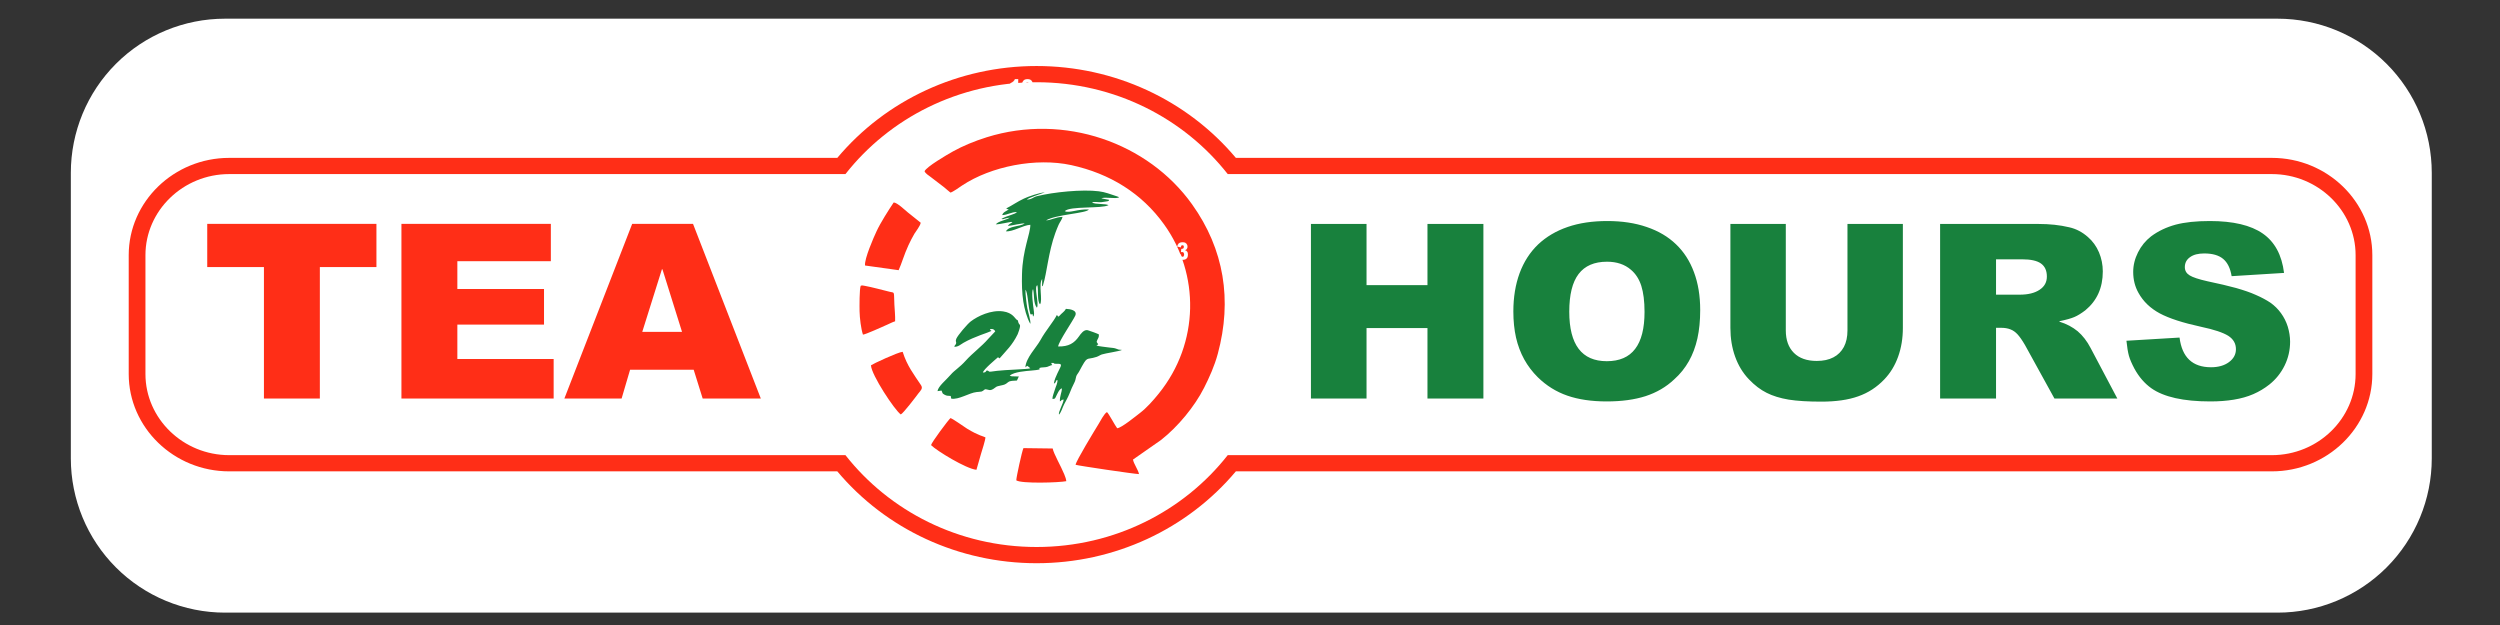 <svg xmlns="http://www.w3.org/2000/svg" xmlns:xlink="http://www.w3.org/1999/xlink" width="200" zoomAndPan="magnify" viewBox="0 0 150 37.5" height="50" preserveAspectRatio="xMidYMid meet"><rect x="0" y="0" width="150" height="37.5" fill="#333333" stroke="none"/><defs><clipPath id="952c56174f"><path d="M 4.25 1.121 L 145.961 1.121 L 145.961 36.758 L 4.25 36.758 Z M 4.25 1.121 "></path></clipPath><clipPath id="3136dfd879"><path d="M 13.5 1.121 L 136.652 1.121 C 139.105 1.121 141.461 2.094 143.195 3.828 C 144.93 5.562 145.906 7.918 145.906 10.371 L 145.906 27.504 C 145.906 29.957 144.93 32.312 143.195 34.047 C 141.461 35.781 139.105 36.758 136.652 36.758 L 13.5 36.758 C 11.047 36.758 8.691 35.781 6.957 34.047 C 5.223 32.312 4.25 29.957 4.25 27.504 L 4.25 10.371 C 4.25 7.918 5.223 5.562 6.957 3.828 C 8.691 2.094 11.047 1.121 13.5 1.121 Z M 13.5 1.121 "></path></clipPath><clipPath id="21d42ab5b4"><path d="M 0.988 0 L 149.012 0 L 149.012 37.008 L 0.988 37.008 Z M 0.988 0 "></path></clipPath></defs><g id="a3532c66c3"><g clip-rule="nonzero" clip-path="url(#952c56174f)"><g clip-rule="nonzero" clip-path="url(#3136dfd879)"><path style=" stroke:none;fill-rule:nonzero;fill:#ffffff;fill-opacity:1;" d="M 4.25 1.121 L 145.961 1.121 L 145.961 36.758 L 4.25 36.758 Z M 4.25 1.121 "></path></g></g><g clip-rule="nonzero" clip-path="url(#21d42ab5b4)"><path style="fill:none;stroke-width:0.5;stroke-linecap:butt;stroke-linejoin:miter;stroke:#2c2e35;stroke-opacity:1;stroke-miterlimit:22.926;" d="M -0.071 8605.157 L 8639.946 8605.157 L 8639.946 5794.825 L -0.071 5794.825 Z M -0.071 8605.157 " transform="matrix(0.026,0,0,-0.026,-25.135,202.394)"></path></g><path style=" stroke:none;fill-rule:nonzero;fill:#ff2e17;fill-opacity:1;" d="M 12.434 13.434 L 22.586 13.434 L 22.586 16.023 L 19.191 16.023 L 19.191 23.91 L 15.836 23.91 L 15.836 16.023 L 12.434 16.023 Z M 24.086 13.434 L 33.051 13.434 L 33.051 15.672 L 27.441 15.672 L 27.441 17.34 L 32.641 17.34 L 32.641 19.477 L 27.441 19.477 L 27.441 21.539 L 33.219 21.539 L 33.219 23.91 L 24.086 23.91 Z M 41.621 22.184 L 37.805 22.184 L 37.297 23.91 L 33.863 23.91 L 37.93 13.434 L 41.582 13.434 L 45.648 23.91 L 42.16 23.91 Z M 40.922 19.914 L 39.746 16.156 L 39.715 16.156 L 38.535 19.914 Z M 40.922 19.914 "></path><path style=" stroke:none;fill-rule:nonzero;fill:#18813d;fill-opacity:1;" d="M 78.656 13.438 L 81.992 13.438 L 81.992 17.109 L 85.648 17.109 L 85.648 13.438 L 89.004 13.438 L 89.004 23.91 L 85.648 23.91 L 85.648 19.684 L 81.992 19.684 L 81.992 23.91 L 78.656 23.91 Z M 90.801 18.688 C 90.801 17.84 90.926 17.074 91.176 16.391 C 91.43 15.707 91.797 15.137 92.285 14.668 C 92.773 14.207 93.367 13.855 94.062 13.617 C 94.754 13.379 95.543 13.262 96.438 13.262 C 97.316 13.262 98.105 13.379 98.805 13.621 C 99.508 13.859 100.094 14.207 100.559 14.656 C 101.031 15.105 101.391 15.664 101.637 16.328 C 101.887 16.992 102.012 17.75 102.012 18.602 C 102.012 19.227 101.957 19.801 101.844 20.309 C 101.73 20.816 101.559 21.27 101.332 21.672 C 101.105 22.074 100.816 22.438 100.453 22.762 C 99.965 23.223 99.391 23.555 98.73 23.77 C 98.07 23.98 97.297 24.086 96.406 24.086 C 95.492 24.086 94.703 23.969 94.039 23.738 C 93.375 23.508 92.785 23.141 92.27 22.637 C 91.945 22.316 91.672 21.957 91.453 21.562 C 91.234 21.164 91.07 20.727 90.961 20.254 C 90.855 19.781 90.801 19.258 90.801 18.688 Z M 94.156 18.703 C 94.156 20.68 94.906 21.672 96.406 21.672 C 97.168 21.672 97.738 21.426 98.109 20.934 C 98.484 20.445 98.672 19.707 98.672 18.715 C 98.672 18.074 98.605 17.551 98.477 17.148 C 98.348 16.746 98.141 16.426 97.859 16.188 C 97.484 15.863 97.004 15.703 96.422 15.703 C 95.656 15.703 95.09 15.949 94.715 16.441 C 94.34 16.934 94.156 17.688 94.156 18.703 Z M 110.848 13.438 L 114.172 13.438 L 114.172 19.676 C 114.172 20.297 114.078 20.871 113.887 21.402 C 113.699 21.926 113.422 22.383 113.059 22.762 C 112.613 23.23 112.094 23.57 111.488 23.781 C 110.887 23.996 110.148 24.098 109.277 24.098 C 108.488 24.098 107.832 24.059 107.32 23.977 C 106.805 23.891 106.363 23.754 106 23.57 C 105.633 23.387 105.277 23.117 104.938 22.762 C 104.574 22.383 104.297 21.926 104.109 21.402 C 103.918 20.871 103.824 20.297 103.824 19.676 L 103.824 13.438 L 107.148 13.438 L 107.148 19.828 C 107.148 20.398 107.309 20.848 107.633 21.172 C 107.957 21.496 108.418 21.656 109.004 21.656 C 109.398 21.656 109.73 21.586 110.004 21.441 C 110.277 21.301 110.484 21.09 110.633 20.816 C 110.777 20.543 110.848 20.215 110.848 19.828 Z M 116.406 13.438 L 122.324 13.438 C 122.969 13.438 123.578 13.5 124.156 13.637 C 124.57 13.73 124.941 13.926 125.277 14.223 C 125.562 14.469 125.781 14.773 125.938 15.137 C 126.09 15.5 126.168 15.883 126.168 16.285 C 126.168 17.27 125.816 18.043 125.121 18.617 C 124.879 18.801 124.66 18.938 124.465 19.02 C 124.27 19.105 123.969 19.188 123.566 19.273 L 123.566 19.301 C 123.992 19.43 124.355 19.625 124.66 19.875 C 124.961 20.133 125.223 20.469 125.438 20.883 L 127.039 23.91 L 123.266 23.91 L 121.5 20.703 C 121.332 20.414 121.18 20.199 121.051 20.059 C 120.926 19.922 120.781 19.82 120.625 19.762 C 120.469 19.699 120.281 19.668 120.062 19.668 L 119.762 19.668 L 119.762 23.91 L 116.406 23.91 Z M 119.762 15.559 L 119.762 17.68 L 121.184 17.68 C 121.688 17.68 122.082 17.582 122.375 17.387 C 122.668 17.195 122.812 16.93 122.812 16.594 C 122.812 16.238 122.695 15.98 122.457 15.809 C 122.219 15.641 121.844 15.559 121.332 15.559 Z M 127.586 20.445 L 130.773 20.254 C 130.922 21.441 131.551 22.035 132.66 22.035 C 133.098 22.035 133.457 21.934 133.734 21.73 C 134.016 21.523 134.156 21.266 134.156 20.953 C 134.156 20.613 134.004 20.348 133.695 20.148 C 133.383 19.953 132.844 19.773 132.07 19.609 C 130.973 19.371 130.145 19.102 129.582 18.801 C 129.02 18.496 128.594 18.09 128.309 17.574 C 128.098 17.199 127.992 16.781 127.992 16.316 C 127.992 15.914 128.09 15.52 128.281 15.141 C 128.473 14.758 128.734 14.441 129.062 14.184 C 129.492 13.863 129.98 13.633 130.535 13.48 C 131.094 13.332 131.777 13.262 132.59 13.262 C 133.988 13.262 135.047 13.512 135.766 14.012 C 136.484 14.512 136.91 15.297 137.043 16.375 L 133.898 16.57 C 133.82 16.098 133.652 15.754 133.391 15.535 C 133.129 15.316 132.75 15.207 132.254 15.207 C 131.895 15.207 131.613 15.277 131.406 15.426 C 131.195 15.574 131.09 15.773 131.09 16.027 C 131.09 16.242 131.188 16.406 131.379 16.523 C 131.57 16.641 131.926 16.758 132.445 16.875 C 133.129 17.02 133.703 17.152 134.168 17.281 C 134.629 17.414 135.027 17.547 135.359 17.699 C 135.695 17.844 135.98 18 136.223 18.16 C 136.473 18.336 136.684 18.547 136.859 18.789 C 137.035 19.031 137.172 19.301 137.266 19.598 C 137.355 19.895 137.406 20.199 137.406 20.5 C 137.406 21.004 137.297 21.484 137.078 21.93 C 136.859 22.375 136.555 22.758 136.164 23.07 C 135.867 23.305 135.547 23.496 135.199 23.648 C 134.848 23.801 134.457 23.91 134.027 23.98 C 133.602 24.051 133.129 24.086 132.617 24.086 C 131.004 24.086 129.824 23.82 129.078 23.293 C 128.672 23.004 128.336 22.613 128.066 22.121 C 127.906 21.816 127.793 21.559 127.734 21.344 C 127.676 21.129 127.625 20.832 127.586 20.445 "></path><path style=" stroke:none;fill-rule:evenodd;fill:#ff2e17;fill-opacity:1;" d="M 50.238 9.473 C 53.16 5.992 57.531 3.961 62.195 3.961 C 66.859 3.961 71.227 5.992 74.152 9.473 L 136.312 9.473 C 139.629 9.473 142.34 12.098 142.34 15.309 L 142.34 22.441 C 142.34 25.656 139.629 28.281 136.312 28.281 L 74.152 28.281 C 71.227 31.762 66.859 33.793 62.195 33.793 C 57.531 33.793 53.16 31.762 50.238 28.281 L 13.75 28.281 C 10.434 28.281 7.723 25.656 7.723 22.441 L 7.723 15.309 C 7.723 12.098 10.434 9.473 13.75 9.473 Z M 13.75 10.445 L 50.727 10.445 C 53.355 7.098 57.516 4.934 62.195 4.934 C 66.875 4.934 71.035 7.098 73.664 10.445 L 136.312 10.445 C 139.078 10.445 141.336 12.637 141.336 15.309 L 141.336 22.441 C 141.336 25.117 139.078 27.309 136.312 27.309 L 73.664 27.309 C 71.035 30.656 66.875 32.82 62.195 32.82 C 57.516 32.82 53.355 30.656 50.727 27.309 L 13.75 27.309 C 10.988 27.309 8.727 25.117 8.727 22.441 L 8.727 15.309 C 8.727 12.637 10.988 10.445 13.75 10.445 "></path><path style=" stroke:none;fill-rule:evenodd;fill:#ff2e17;fill-opacity:1;" d="M 55.473 10.273 C 55.527 10.41 55.703 10.516 55.844 10.621 L 56.645 11.234 C 56.773 11.336 56.906 11.465 57.027 11.555 C 57.156 11.531 57.586 11.227 57.727 11.129 C 59.473 9.973 62.16 9.449 64.273 9.906 C 66.602 10.414 68.512 11.605 69.848 13.469 C 71.977 16.43 71.984 20.57 69.527 23.613 C 69.18 24.043 68.789 24.48 68.41 24.77 C 68.191 24.934 67.297 25.676 67.031 25.695 C 66.906 25.543 66.516 24.793 66.418 24.727 C 66.262 24.793 66.004 25.297 65.902 25.461 C 65.656 25.863 64.566 27.648 64.535 27.887 C 64.691 27.941 68.109 28.449 68.34 28.445 C 68.289 28.18 68.02 27.828 67.98 27.574 L 69.664 26.398 C 70.676 25.602 71.676 24.395 72.25 23.258 C 72.555 22.652 72.867 21.973 73.07 21.219 C 73.934 18.016 73.457 14.961 71.523 12.258 C 68.883 8.559 63.855 6.785 59.207 8.234 C 58.473 8.465 57.766 8.758 57.184 9.082 C 56.773 9.312 55.602 10 55.473 10.273 Z M 60.977 28.82 C 61.273 29.031 63.57 28.957 63.977 28.871 C 63.969 28.766 63.926 28.621 63.855 28.457 C 63.648 27.949 63.23 27.246 63.16 26.91 L 61.406 26.887 C 61.32 27.066 60.98 28.621 60.977 28.82 Z M 51.641 17.148 C 51.562 17.371 51.57 18.367 51.574 18.676 C 51.582 19.082 51.66 19.727 51.777 20.078 C 51.93 20.07 52.953 19.605 53.234 19.48 C 53.375 19.422 53.539 19.328 53.707 19.277 C 53.719 18.941 53.68 18.609 53.664 18.289 C 53.625 17.441 53.699 17.582 53.387 17.508 C 52.984 17.41 52.297 17.223 51.895 17.152 C 51.801 17.137 51.723 17.109 51.641 17.148 Z M 55.863 26.707 C 56.199 27.047 57.969 28.129 58.586 28.188 C 58.676 27.895 58.766 27.547 58.863 27.223 C 58.922 27.027 59.125 26.402 59.125 26.242 C 59.012 26.176 58.727 26.148 58.023 25.719 C 57.816 25.59 57.16 25.113 57.027 25.086 C 56.887 25.211 55.891 26.547 55.863 26.707 Z M 52.258 21.918 C 52.281 22.496 53.684 24.613 54.047 24.867 C 54.203 24.797 54.969 23.785 55.102 23.605 C 55.238 23.43 55.391 23.312 55.262 23.113 C 54.82 22.445 54.426 21.953 54.16 21.109 C 53.891 21.121 52.348 21.844 52.258 21.918 Z M 51.902 15.93 L 53.918 16.211 C 54.102 15.812 54.238 15.297 54.508 14.711 C 54.617 14.477 54.742 14.234 54.863 14.027 C 54.945 13.891 55.223 13.543 55.242 13.363 L 54.457 12.734 C 54.301 12.609 53.832 12.152 53.621 12.148 C 53.305 12.621 52.828 13.367 52.59 13.883 C 52.422 14.242 51.855 15.531 51.902 15.93 "></path><path style=" stroke:none;fill-rule:evenodd;fill:#18813d;fill-opacity:1;" d="M 63.52 18.996 C 63.418 18.965 63.508 18.973 63.41 18.902 C 63.203 19.316 62.742 19.828 62.422 20.414 C 62.184 20.848 61.551 21.473 61.523 22.043 L 61.629 21.949 C 61.68 21.973 61.781 22.059 61.82 22.098 C 61.703 22.156 60.254 22.191 59.828 22.25 C 59.113 22.355 59.465 22.273 59.207 22.227 C 59.105 22.328 59.16 22.344 58.973 22.352 C 59.02 22.152 59.73 21.57 59.875 21.438 C 59.949 21.453 59.895 21.477 59.977 21.5 C 60.379 21.027 60.734 20.723 61.062 20.051 C 61.094 19.988 61.203 19.664 61.203 19.57 C 61.207 19.438 61.156 19.504 61.105 19.359 C 61.043 19.168 61.129 19.273 60.984 19.168 C 60.891 19.098 60.758 18.766 60.188 18.684 C 59.461 18.582 58.664 18.965 58.246 19.285 C 58.035 19.445 57.457 20.129 57.379 20.324 C 57.316 20.484 57.375 20.484 57.371 20.578 C 57.363 20.699 57.289 20.668 57.258 20.809 C 57.504 20.812 57.633 20.668 57.812 20.566 C 58.48 20.184 59.281 19.965 59.488 19.855 C 59.43 19.793 59.414 19.832 59.398 19.754 C 59.566 19.707 59.668 19.777 59.715 19.883 L 59.297 20.328 C 58.902 20.785 58.348 21.191 57.953 21.629 C 57.574 22.055 57.273 22.211 57.047 22.477 C 56.766 22.805 56.289 23.176 56.25 23.469 L 56.492 23.434 C 56.574 23.594 56.5 23.586 56.668 23.68 C 56.82 23.762 56.836 23.738 57.043 23.758 L 57.074 23.918 C 57.52 24 58.16 23.566 58.598 23.523 C 58.961 23.484 58.871 23.531 59.102 23.355 C 59.328 23.363 59.375 23.477 59.605 23.332 C 59.82 23.195 59.711 23.203 60.035 23.133 C 60.27 23.086 60.32 23.07 60.477 22.938 C 60.617 22.824 60.816 22.855 61.016 22.832 L 61.129 22.59 L 60.707 22.578 C 60.703 22.574 60.645 22.562 60.645 22.562 C 60.598 22.547 60.609 22.551 60.586 22.535 C 60.848 22.309 61.551 22.262 61.883 22.234 C 62.801 22.156 62.102 22.113 62.48 22.051 C 62.613 22.031 62.715 22.047 62.844 22.008 C 62.965 21.969 62.984 21.938 63.133 21.902 C 63.082 21.801 63.105 21.914 63.078 21.777 C 63.344 21.762 63.125 21.824 63.355 21.828 C 63.559 21.832 63.727 21.797 63.629 22.02 L 63.441 22.406 C 63.371 22.566 63.25 22.809 63.234 23.012 C 63.352 22.961 63.238 23.027 63.297 22.973 C 63.355 22.922 63.305 22.977 63.344 22.91 C 63.418 22.777 63.328 22.848 63.449 22.801 C 63.453 23.023 63.352 23.168 63.293 23.375 C 63.25 23.52 63.137 23.805 63.145 23.93 C 63.277 23.945 63.293 23.918 63.34 23.832 C 63.414 23.691 63.551 23.328 63.715 23.301 C 63.707 23.574 63.578 23.758 63.594 24.086 C 63.734 24.023 63.621 23.992 63.82 23.973 C 63.801 24.215 63.473 24.746 63.543 24.875 C 63.695 24.695 63.734 24.48 63.852 24.25 C 63.973 24.016 64.066 23.867 64.172 23.605 C 64.266 23.371 64.348 23.172 64.461 22.957 C 64.535 22.816 64.527 22.742 64.57 22.594 C 64.602 22.48 64.684 22.41 64.75 22.285 C 65.289 21.285 65.121 21.633 65.793 21.414 C 65.922 21.371 65.996 21.305 66.113 21.266 C 66.344 21.191 67.16 21.078 67.32 20.996 C 67.082 20.977 67.133 20.984 66.949 20.914 C 66.84 20.871 66.688 20.871 66.562 20.852 C 66.395 20.824 65.898 20.781 65.785 20.73 L 65.895 20.66 C 65.84 20.543 65.75 20.562 65.844 20.383 C 65.902 20.273 65.945 20.215 65.93 20.062 C 65.84 20.012 65.367 19.84 65.262 19.812 C 65.031 19.758 64.84 20.039 64.738 20.184 C 64.453 20.59 64.125 20.801 63.488 20.789 C 63.52 20.484 64.387 19.234 64.516 18.938 C 64.656 18.613 64.211 18.543 63.957 18.531 C 63.84 18.73 63.754 18.734 63.52 18.996 "></path><path style=" stroke:none;fill-rule:evenodd;fill:#18813d;fill-opacity:1;" d="M 61.605 11.973 C 61.758 11.852 62.453 11.629 62.688 11.543 C 62.375 11.555 61.703 11.789 61.438 11.914 C 61.035 12.102 60.758 12.309 60.371 12.508 C 60.379 12.516 60.391 12.512 60.395 12.523 L 60.457 12.551 C 60.48 12.562 60.488 12.551 60.527 12.566 C 60.371 12.676 60.188 12.719 60.133 12.906 C 60.469 12.895 60.684 12.715 61.016 12.723 C 60.918 12.863 60.441 12.926 60.086 13.133 C 60.152 13.176 60.25 13.133 60.328 13.109 C 60.41 13.09 60.488 13.066 60.59 13.059 C 60.387 13.203 59.91 13.258 59.746 13.461 C 59.891 13.461 60.105 13.418 60.254 13.391 L 60.629 13.32 C 60.742 13.309 60.73 13.328 60.742 13.34 C 60.645 13.398 60.527 13.453 60.473 13.555 C 60.668 13.551 61.387 13.363 61.48 13.414 C 61.156 13.613 60.555 13.539 60.355 13.879 C 60.785 13.914 61.375 13.512 61.82 13.488 C 61.828 14.02 61.352 14.988 61.32 16.453 C 61.305 17.027 61.316 17.555 61.398 18.09 C 61.469 18.527 61.602 19.047 61.816 19.43 C 61.871 19.309 61.668 18.668 61.637 18.48 C 61.59 18.227 61.52 17.641 61.527 17.387 C 61.664 17.508 61.68 18.324 61.805 18.785 C 61.84 18.906 61.852 18.871 61.949 18.84 L 61.984 18.992 C 62.078 18.906 62.039 18.746 62.02 18.578 C 61.996 18.387 61.863 17.496 61.984 17.348 C 62.07 17.672 61.988 18.184 62.215 18.465 C 62.363 18.234 62.016 17.188 62.242 17.113 C 62.316 17.398 62.219 18.082 62.402 18.258 C 62.578 18.023 62.293 17.047 62.531 16.742 L 62.523 17.18 C 62.594 17.121 62.559 17.172 62.59 17.078 C 62.812 16.387 62.902 15.125 63.32 13.977 C 63.387 13.801 63.438 13.664 63.516 13.488 C 63.586 13.328 63.723 13.172 63.754 13.012 C 63.328 13.023 63.074 13.215 62.762 13.223 C 63.355 12.863 65.211 12.801 65.328 12.57 C 64.691 12.527 64.141 12.809 63.887 12.668 C 64.195 12.348 66.094 12.535 66.512 12.309 C 66.336 12.211 65.723 12.273 65.523 12.152 C 65.625 12.078 65.918 12.148 66.07 12.133 L 66.441 12.078 C 66.598 12.02 66.492 12.09 66.539 11.988 L 66.078 11.902 C 66.312 11.793 66.906 11.953 67.145 11.844 C 67.117 11.816 67.141 11.832 67.094 11.809 C 67.078 11.801 67.031 11.785 67.02 11.781 C 66.629 11.656 66.316 11.523 65.926 11.477 C 64.941 11.352 63.211 11.523 62.219 11.77 C 61.984 11.828 61.887 11.984 61.605 11.973 "></path><path style="fill-rule:nonzero;fill:#ffffff;fill-opacity:1;stroke-width:0.216;stroke-linecap:butt;stroke-linejoin:miter;stroke:#ffffff;stroke-opacity:1;stroke-miterlimit:2.613;" d="M 3309.039 7601.762 L 3316.293 7601.762 L 3316.293 7561.394 L 3307.41 7561.394 L 3307.41 7589.07 L 3306.818 7588.459 C 3305.93 7587.847 3305.189 7587.235 3304.301 7586.777 C 3303.561 7586.318 3302.821 7585.859 3301.932 7585.4 C 3301.044 7585.095 3299.86 7584.483 3298.231 7583.871 L 3298.231 7592.128 C 3301.044 7593.352 3303.413 7594.881 3305.189 7596.41 C 3306.818 7597.939 3308.15 7599.774 3309.039 7601.762 Z M 3334.06 7588.764 L 3325.325 7589.835 C 3326.213 7597.786 3330.358 7601.762 3337.909 7601.762 C 3340.278 7601.762 3342.35 7601.456 3344.127 7600.538 C 3345.904 7599.621 3347.236 7598.398 3348.273 7596.716 C 3349.161 7595.034 3349.605 7593.199 3349.605 7590.905 C 3349.605 7588.612 3349.161 7586.624 3348.125 7584.789 C 3347.68 7583.718 3347.088 7582.801 3346.348 7581.731 C 3345.46 7580.813 3344.127 7579.284 3342.054 7577.143 C 3340.87 7576.073 3339.982 7575.155 3339.241 7574.391 C 3338.649 7573.626 3337.909 7572.862 3337.465 7572.097 C 3336.873 7571.333 3336.28 7570.415 3335.688 7569.498 L 3349.753 7569.498 L 3349.753 7561.394 L 3324.584 7561.394 L 3324.584 7561.852 C 3324.584 7563.534 3324.732 7565.063 3325.176 7566.592 C 3325.473 7568.122 3326.065 7569.651 3326.805 7571.18 C 3327.545 7572.556 3328.582 7574.238 3329.766 7575.767 C 3330.95 7577.449 3332.579 7579.131 3334.356 7580.966 C 3335.984 7582.648 3337.169 7584.024 3337.761 7584.789 C 3338.501 7585.706 3339.093 7586.471 3339.537 7587.235 C 3340.278 7588.612 3340.722 7589.988 3340.722 7591.211 C 3340.722 7592.281 3340.426 7593.046 3339.834 7593.81 C 3339.241 7594.422 3338.501 7594.728 3337.613 7594.728 C 3336.428 7594.728 3335.688 7594.269 3335.096 7593.352 C 3334.504 7592.434 3334.208 7591.058 3334.06 7589.376 Z M 3334.06 7588.764 " transform="matrix(0.026,0,0,-0.026,-25.135,202.394)"></path><path style="fill-rule:nonzero;fill:#ffffff;fill-opacity:1;stroke-width:0.216;stroke-linecap:butt;stroke-linejoin:miter;stroke:#ffffff;stroke-opacity:1;stroke-miterlimit:2.613;" d="M 3691.753 7213.676 L 3683.314 7215.358 C 3683.906 7218.264 3685.091 7220.557 3686.571 7222.239 C 3687.756 7223.157 3688.94 7224.074 3690.421 7224.533 C 3691.901 7224.992 3693.53 7225.298 3695.602 7225.298 C 3697.379 7225.298 3699.008 7225.145 3700.488 7224.686 C 3701.821 7224.227 3703.005 7223.463 3703.893 7222.545 C 3704.93 7221.781 3705.67 7220.71 3706.114 7219.334 C 3706.706 7218.111 3707.002 7216.735 3707.002 7215.206 C 3707.002 7211.23 3705.078 7208.325 3701.377 7206.948 L 3701.377 7206.795 C 3702.561 7206.49 3703.449 7206.184 3704.041 7205.878 C 3704.782 7205.419 3705.374 7204.808 3705.966 7204.043 C 3706.706 7203.126 3707.151 7202.208 3707.595 7201.138 C 3707.891 7200.22 3708.039 7198.844 3708.039 7197.315 C 3708.039 7195.174 3707.743 7193.187 3707.299 7191.81 C 3706.854 7190.281 3705.966 7188.905 3704.93 7187.835 C 3702.709 7185.847 3699.748 7184.776 3695.751 7184.776 C 3693.53 7184.776 3691.605 7185.082 3690.125 7185.694 C 3688.644 7186.153 3687.46 7187.07 3686.423 7188.446 C 3685.683 7189.364 3684.943 7190.434 3684.499 7191.657 C 3684.054 7192.728 3683.758 7194.104 3683.462 7195.633 L 3692.049 7197.162 C 3692.049 7195.48 3692.345 7194.104 3693.086 7193.034 C 3693.678 7192.116 3694.714 7191.657 3695.751 7191.657 C 3696.935 7191.657 3697.675 7192.116 3698.415 7193.187 C 3699.008 7194.104 3699.304 7195.48 3699.304 7197.315 C 3699.304 7199.15 3698.86 7200.526 3698.119 7201.444 C 3697.231 7202.514 3696.047 7202.973 3694.566 7202.973 C 3694.122 7202.973 3693.382 7202.82 3692.493 7202.667 L 3692.049 7202.514 L 3692.789 7209.854 C 3694.714 7209.854 3696.047 7210.16 3696.935 7210.771 C 3698.267 7211.689 3698.86 7212.912 3698.86 7214.441 C 3698.86 7215.817 3698.564 7216.735 3697.971 7217.499 C 3697.379 7218.264 3696.491 7218.57 3695.454 7218.57 C 3693.086 7218.57 3691.901 7216.888 3691.753 7213.676 Z M 3691.753 7213.676 " transform="matrix(0.026,0,0,-0.026,-25.135,202.394)"></path><path style="fill-rule:nonzero;fill:#ffffff;fill-opacity:1;stroke-width:0.216;stroke-linecap:butt;stroke-linejoin:miter;stroke:#ffffff;stroke-opacity:1;stroke-miterlimit:2.613;" d="M 3332.579 6839.353 L 3323.548 6838.13 C 3323.4 6839.506 3323.104 6840.576 3322.808 6841.035 C 3322.363 6841.647 3321.623 6841.952 3320.883 6841.952 C 3320.291 6841.952 3319.699 6841.8 3319.106 6841.341 C 3318.662 6841.035 3318.218 6840.576 3317.922 6839.965 C 3317.478 6838.741 3317.182 6836.906 3317.182 6834.307 L 3317.182 6832.319 C 3318.81 6833.848 3320.735 6834.613 3323.252 6834.613 C 3324.288 6834.613 3325.325 6834.46 3326.361 6834.154 C 3327.397 6833.695 3328.434 6833.237 3329.174 6832.625 C 3330.358 6831.555 3331.247 6830.178 3331.839 6828.343 C 3332.579 6826.509 3332.875 6824.521 3332.875 6822.074 C 3332.875 6819.322 3332.579 6816.875 3331.839 6815.193 C 3331.247 6813.358 3330.21 6811.829 3328.878 6810.759 C 3326.657 6809.077 3323.992 6808.159 3320.883 6808.159 C 3316.737 6808.159 3313.776 6809.536 3311.704 6812.135 C 3309.927 6814.429 3308.891 6817.181 3308.595 6820.239 C 3308.299 6822.686 3308.15 6825.438 3308.15 6828.496 C 3308.15 6832.472 3308.447 6835.836 3308.743 6838.283 C 3309.039 6839.659 3309.335 6841.035 3309.927 6842.105 C 3310.519 6843.329 3311.26 6844.246 3312.148 6845.164 C 3313.184 6846.234 3314.073 6846.846 3315.257 6847.457 C 3316.886 6848.222 3318.81 6848.68 3321.031 6848.68 C 3327.545 6848.68 3331.395 6845.469 3332.579 6839.353 Z M 3320.883 6828.343 C 3319.55 6828.343 3318.662 6827.885 3318.07 6826.967 C 3317.626 6826.203 3317.33 6824.674 3317.33 6822.686 C 3317.33 6819.933 3317.626 6817.946 3318.07 6816.722 C 3318.662 6815.499 3319.55 6814.887 3320.735 6814.887 C 3321.327 6814.887 3321.919 6815.04 3322.363 6815.346 C 3322.808 6815.652 3323.252 6816.111 3323.4 6816.569 C 3323.844 6817.334 3323.992 6818.863 3323.992 6821.157 C 3323.992 6823.603 3323.696 6825.591 3323.252 6826.661 C 3322.808 6827.885 3321.919 6828.343 3320.883 6828.343 Z M 3320.883 6828.343 " transform="matrix(0.026,0,0,-0.026,-25.135,202.394)"></path><path style="fill-rule:nonzero;fill:#ffffff;fill-opacity:1;stroke-width:0.216;stroke-linecap:butt;stroke-linejoin:miter;stroke:#ffffff;stroke-opacity:1;stroke-miterlimit:2.613;" d="M 2935.948 7190.281 L 2944.979 7191.352 C 2945.127 7189.975 2945.423 7189.058 2945.719 7188.446 C 2946.163 7187.835 2946.904 7187.682 2947.792 7187.682 C 2948.384 7187.682 2948.828 7187.835 2949.421 7188.14 C 2949.865 7188.599 2950.309 7189.058 2950.605 7189.517 C 2951.049 7190.74 2951.345 7192.575 2951.345 7195.174 L 2951.345 7197.315 C 2949.865 7195.633 2947.792 7194.869 2945.275 7194.869 C 2944.239 7194.869 2943.202 7195.021 2942.166 7195.48 C 2941.13 7195.786 2940.093 7196.398 2939.353 7197.009 C 2938.169 7198.08 2937.28 7199.456 2936.688 7201.291 C 2935.948 7202.973 2935.652 7205.113 2935.652 7207.407 C 2935.652 7210.312 2935.948 7212.606 2936.688 7214.441 C 2937.28 7216.276 2938.317 7217.652 2939.649 7218.875 C 2941.87 7220.557 2944.535 7221.322 2947.644 7221.322 C 2951.789 7221.322 2954.75 7220.099 2956.823 7217.499 C 2958.6 7215.206 2959.636 7212.453 2959.932 7209.242 C 2960.228 7206.795 2960.376 7204.196 2960.376 7201.138 C 2960.376 7197.009 2960.08 7193.798 2959.784 7191.199 C 2959.488 7189.822 2959.192 7188.599 2958.6 7187.376 C 2958.008 7186.306 2957.267 7185.235 2956.379 7184.318 C 2955.491 7183.4 2954.454 7182.636 2953.27 7182.024 C 2951.641 7181.26 2949.717 7180.954 2947.496 7180.954 C 2940.982 7180.954 2937.132 7184.012 2935.948 7190.281 Z M 2947.792 7201.138 C 2948.976 7201.138 2949.865 7201.597 2950.457 7202.514 C 2950.901 7203.431 2951.197 7204.808 2951.197 7206.948 C 2951.197 7209.548 2950.901 7211.689 2950.457 7212.912 C 2949.865 7214.135 2948.976 7214.747 2947.792 7214.747 C 2947.2 7214.747 2946.608 7214.594 2946.163 7214.288 C 2945.719 7213.982 2945.275 7213.524 2945.127 7213.065 C 2944.683 7212.147 2944.535 7210.618 2944.535 7208.477 C 2944.535 7205.878 2944.831 7204.043 2945.275 7202.82 C 2945.719 7201.749 2946.608 7201.138 2947.792 7201.138 Z M 2947.792 7201.138 " transform="matrix(0.026,0,0,-0.026,-25.135,202.394)"></path></g></svg>